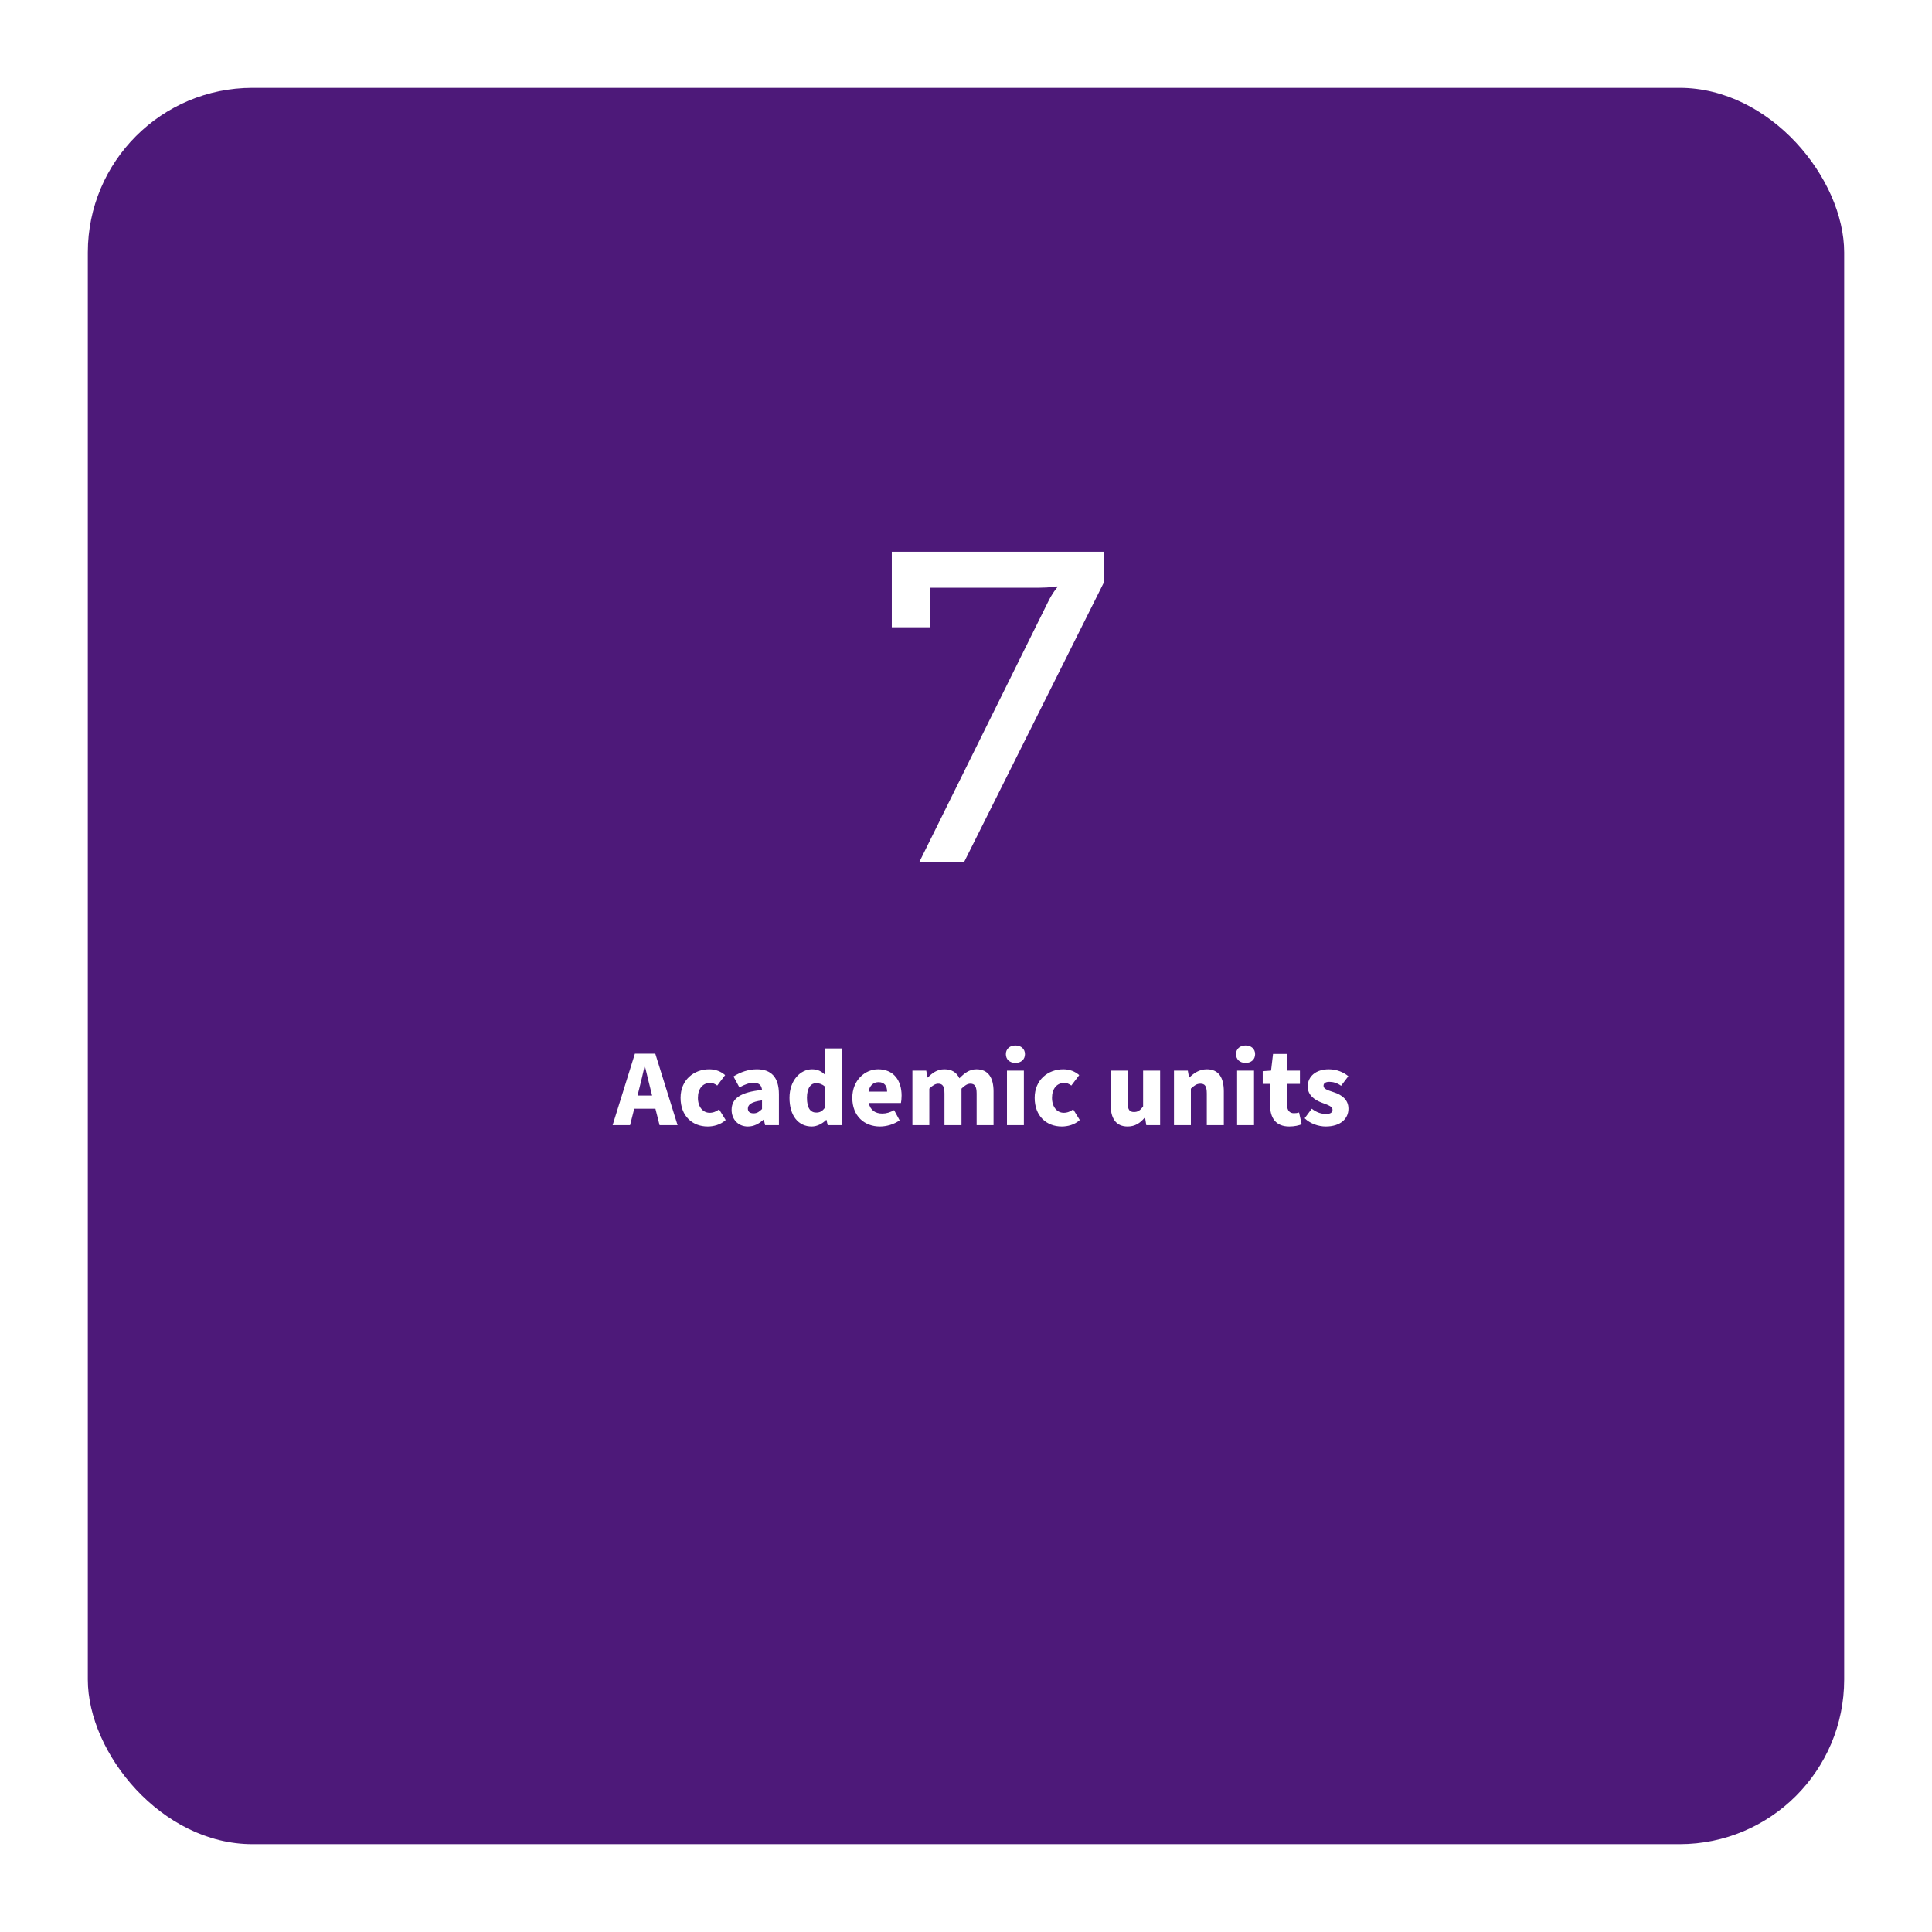 <svg width="352" height="352" viewBox="0 0 352 352" fill="none" xmlns="http://www.w3.org/2000/svg">
<g filter="url(#filter0_d_742_1924)">
<rect x="16" y="12" width="320" height="320" rx="30" fill="#4D1979"/>
</g>
<path d="M116.433 198.48L116.153 199.6H118.813L118.533 198.48C118.193 197.2 117.853 195.66 117.513 194.3H117.433C117.113 195.66 116.773 197.2 116.433 198.48ZM111.613 205L115.673 191.98H119.393L123.453 205H120.173L119.413 202H115.553L114.793 205H111.613ZM128.937 205.24C126.137 205.24 123.997 203.32 123.997 200.02C123.997 196.72 126.457 194.82 129.217 194.82C130.437 194.82 131.377 195.24 132.117 195.88L130.677 197.78C130.217 197.44 129.837 197.3 129.397 197.3C128.017 197.3 127.157 198.38 127.157 200.02C127.157 201.68 128.077 202.74 129.297 202.74C129.957 202.74 130.517 202.5 131.017 202.12L132.217 204.06C131.257 204.94 129.997 205.24 128.937 205.24ZM136.257 205.24C134.437 205.24 133.297 203.88 133.297 202.22C133.297 200.12 134.917 198.98 138.837 198.58C138.757 197.76 138.337 197.28 137.317 197.28C136.517 197.28 135.717 197.56 134.717 198.12L133.637 196.12C134.937 195.32 136.357 194.82 137.917 194.82C140.477 194.82 141.917 196.24 141.917 199.36V205H139.397L139.177 204H139.097C138.277 204.74 137.377 205.24 136.257 205.24ZM137.317 202.84C137.937 202.84 138.357 202.54 138.837 202.06V200.48C136.857 200.74 136.257 201.28 136.257 201.98C136.257 202.56 136.637 202.84 137.317 202.84ZM147.902 205.24C145.442 205.24 143.842 203.26 143.842 200.02C143.842 196.78 145.882 194.82 147.942 194.82C149.042 194.82 149.702 195.22 150.342 195.84L150.242 194.36V191.02H153.342V205H150.802L150.582 204.04H150.522C149.822 204.74 148.842 205.24 147.902 205.24ZM148.722 202.7C149.322 202.7 149.782 202.5 150.242 201.88V197.92C149.762 197.5 149.182 197.34 148.682 197.34C147.802 197.34 147.022 198.14 147.022 200C147.022 201.9 147.662 202.7 148.722 202.7ZM160.326 205.24C157.486 205.24 155.286 203.34 155.286 200.02C155.286 196.8 157.606 194.82 159.986 194.82C162.866 194.82 164.266 196.9 164.266 199.6C164.266 200.16 164.206 200.68 164.146 200.96H158.286C158.566 202.3 159.506 202.88 160.766 202.88C161.486 202.88 162.206 202.66 162.906 202.26L163.906 204.12C162.866 204.86 161.506 205.24 160.326 205.24ZM158.246 198.88H161.626C161.626 197.9 161.186 197.16 160.066 197.16C159.186 197.16 158.446 197.72 158.246 198.88ZM166.237 205V195.06H168.757L168.977 196.3H169.057C169.857 195.5 170.737 194.82 172.057 194.82C173.437 194.82 174.297 195.4 174.797 196.46C175.657 195.58 176.577 194.82 177.897 194.82C180.057 194.82 181.017 196.36 181.017 198.84V205H177.937V199.24C177.937 197.86 177.557 197.44 176.777 197.44C176.297 197.44 175.777 197.74 175.177 198.34V205H172.077V199.24C172.077 197.86 171.717 197.44 170.917 197.44C170.457 197.44 169.917 197.74 169.317 198.34V205H166.237ZM183.463 205V195.06H186.543V205H183.463ZM185.003 193.66C183.983 193.66 183.263 193.04 183.263 192.06C183.263 191.1 183.983 190.48 185.003 190.48C186.023 190.48 186.743 191.1 186.743 192.06C186.743 193.04 186.023 193.66 185.003 193.66ZM193.449 205.24C190.649 205.24 188.509 203.32 188.509 200.02C188.509 196.72 190.969 194.82 193.729 194.82C194.949 194.82 195.889 195.24 196.629 195.88L195.189 197.78C194.729 197.44 194.349 197.3 193.909 197.3C192.529 197.3 191.669 198.38 191.669 200.02C191.669 201.68 192.589 202.74 193.809 202.74C194.469 202.74 195.029 202.5 195.529 202.12L196.729 204.06C195.769 204.94 194.509 205.24 193.449 205.24ZM205.448 205.24C203.268 205.24 202.348 203.7 202.348 201.22V195.06H205.448V200.82C205.448 202.2 205.808 202.6 206.608 202.6C207.308 202.6 207.728 202.32 208.268 201.58V195.06H211.368V205H208.848L208.628 203.64H208.548C207.728 204.62 206.788 205.24 205.448 205.24ZM213.893 205V195.06H216.413L216.633 196.3H216.713C217.533 195.5 218.533 194.82 219.893 194.82C222.053 194.82 222.973 196.36 222.973 198.84V205H219.873V199.24C219.873 197.86 219.513 197.44 218.713 197.44C218.013 197.44 217.593 197.78 216.973 198.34V205H213.893ZM225.397 205V195.06H228.477V205H225.397ZM226.937 193.66C225.917 193.66 225.197 193.04 225.197 192.06C225.197 191.1 225.917 190.48 226.937 190.48C227.957 190.48 228.677 191.1 228.677 192.06C228.677 193.04 227.957 193.66 226.937 193.66ZM234.902 205.24C232.422 205.24 231.402 203.66 231.402 201.32V197.48H230.062V195.16L231.582 195.06L231.942 192.02H234.502V195.06H236.842V197.48H234.502V201.28C234.502 202.4 235.022 202.82 235.762 202.82C236.082 202.82 236.422 202.78 236.682 202.68L237.162 204.84C236.642 205.04 235.882 205.24 234.902 205.24ZM241.541 205.24C240.221 205.24 238.701 204.72 237.701 203.74L239.001 202C239.921 202.72 240.821 202.96 241.601 202.96C242.441 202.96 242.781 202.66 242.781 202.18C242.781 201.58 241.941 201.32 240.881 200.92C239.461 200.4 238.261 199.5 238.261 197.96C238.261 196.08 239.781 194.82 242.101 194.82C243.561 194.82 244.801 195.36 245.661 196.08L244.341 197.82C243.621 197.3 242.881 197.1 242.201 197.1C241.481 197.1 241.141 197.38 241.141 197.82C241.141 198.34 241.701 198.58 242.961 198.98C244.481 199.46 245.681 200.36 245.681 202C245.681 203.82 244.241 205.24 241.541 205.24Z" fill="white"/>
<path d="M167.521 157L190.881 109.8C191.761 107.96 192.641 107 192.641 107V106.84C192.641 106.84 191.201 107.08 189.361 107.08H169.441V114.28H162.481V100.52H201.201V105.96L175.681 157H167.521Z" fill="white"/>
<defs>
<filter id="filter0_d_742_1924" x="0" y="0" width="352" height="352" filterUnits="userSpaceOnUse" color-interpolation-filters="sRGB">
<feFlood flood-opacity="0" result="BackgroundImageFix"/>
<feColorMatrix in="SourceAlpha" type="matrix" values="0 0 0 0 0 0 0 0 0 0 0 0 0 0 0 0 0 0 127 0" result="hardAlpha"/>
<feOffset dy="4"/>
<feGaussianBlur stdDeviation="8"/>
<feComposite in2="hardAlpha" operator="out"/>
<feColorMatrix type="matrix" values="0 0 0 0 0.086 0 0 0 0 0.086 0 0 0 0 0.086 0 0 0 0.25 0"/>
<feBlend mode="normal" in2="BackgroundImageFix" result="effect1_dropShadow_742_1924"/>
<feBlend mode="normal" in="SourceGraphic" in2="effect1_dropShadow_742_1924" result="shape"/>
</filter>
</defs>
</svg>
